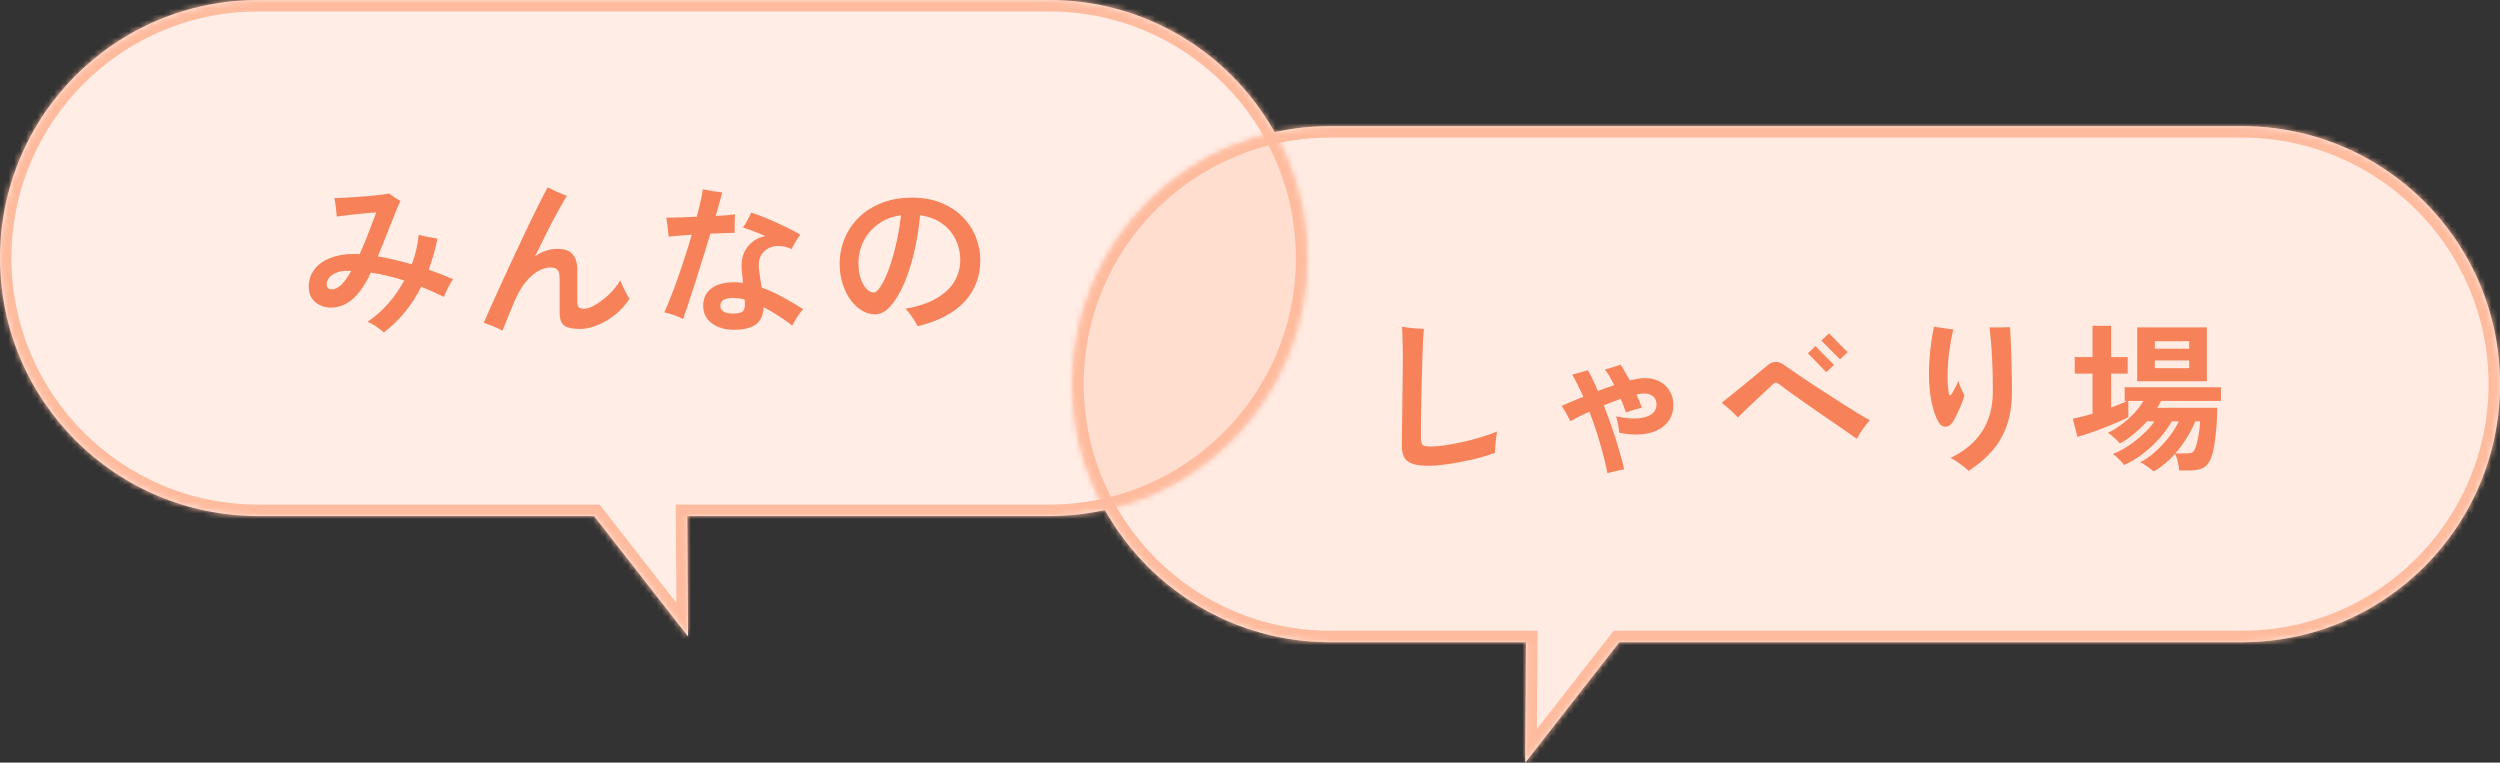 <svg width="436" height="133" viewBox="0 0 436 133" fill="none" xmlns="http://www.w3.org/2000/svg">
<rect x="0" y="0" width="436" height="133" fill="#333333" stroke="none"/>
<path d="M187 67C187 42.147 207.147 22 232 22H391C415.853 22 436 42.147 436 67V67C436 91.853 415.853 112 391 112H232C207.147 112 187 91.853 187 67V67Z" fill="white"/>
<path d="M266 133L291 101L266.2 101L266 133Z" fill="white"/>
<path d="M0 45C0 20.147 20.147 0 45 0H183C207.853 0 228 20.147 228 45V45C228 69.853 207.853 90 183 90H45C20.147 90 0 69.853 0 45V45Z" fill="#FFEDE6"/>
<path d="M120 111L95 79L119.8 79L120 111Z" fill="#FFEDE6"/>
<g opacity="0.3">
<path d="M187 67C187 42.147 207.147 22 232 22H391C415.853 22 436 42.147 436 67V67C436 91.853 415.853 112 391 112H232C207.147 112 187 91.853 187 67V67Z" fill="#FFBB9E"/>
<path d="M266 133L291 101L266.2 101L266 133Z" fill="#FFBB9E"/>
</g>
<path d="M66.944 57.988C66.608 57.671 66.169 57.325 65.628 56.952C65.105 56.597 64.592 56.327 64.088 56.14C66.757 54.311 68.895 51.903 70.5 48.916C69.511 48.599 68.531 48.328 67.56 48.104C66.589 47.861 65.628 47.675 64.676 47.544C64.62 47.637 64.564 47.74 64.508 47.852C64.471 47.945 64.433 48.039 64.396 48.132C63.481 49.961 62.473 51.343 61.372 52.276C60.271 53.191 59.039 53.648 57.676 53.648C57.023 53.648 56.397 53.508 55.8 53.228C55.221 52.948 54.745 52.537 54.372 51.996C54.017 51.455 53.84 50.792 53.84 50.008C53.84 48.869 54.167 47.871 54.82 47.012C55.473 46.153 56.379 45.491 57.536 45.024C58.712 44.539 60.084 44.296 61.652 44.296C61.82 44.296 61.988 44.296 62.156 44.296C62.343 44.296 62.529 44.305 62.716 44.324C63.127 43.428 63.519 42.513 63.892 41.58C64.265 40.628 64.601 39.751 64.9 38.948C65.217 38.145 65.46 37.511 65.628 37.044C65.292 37.063 64.816 37.1 64.2 37.156C63.584 37.212 62.921 37.277 62.212 37.352C61.521 37.427 60.859 37.501 60.224 37.576C59.608 37.651 59.113 37.716 58.74 37.772C58.703 37.343 58.647 36.801 58.572 36.148C58.497 35.495 58.413 34.963 58.32 34.552C58.712 34.552 59.235 34.533 59.888 34.496C60.56 34.459 61.288 34.412 62.072 34.356C62.856 34.3 63.631 34.244 64.396 34.188C65.161 34.113 65.843 34.039 66.44 33.964C67.056 33.889 67.523 33.815 67.84 33.74C68.064 33.908 68.381 34.132 68.792 34.412C69.203 34.673 69.557 34.879 69.856 35.028C69.707 35.308 69.492 35.784 69.212 36.456C68.932 37.109 68.615 37.893 68.26 38.808C67.905 39.723 67.523 40.693 67.112 41.72C66.72 42.728 66.319 43.727 65.908 44.716C66.841 44.865 67.803 45.061 68.792 45.304C69.781 45.528 70.789 45.789 71.816 46.088C72.133 45.267 72.395 44.427 72.6 43.568C72.805 42.691 72.945 41.813 73.02 40.936C73.487 41.067 74.028 41.197 74.644 41.328C75.279 41.44 75.829 41.533 76.296 41.608C75.904 43.549 75.391 45.36 74.756 47.04C75.484 47.283 76.203 47.544 76.912 47.824C77.621 48.104 78.321 48.393 79.012 48.692C78.844 48.916 78.657 49.215 78.452 49.588C78.247 49.961 78.051 50.344 77.864 50.736C77.677 51.128 77.528 51.473 77.416 51.772C76.072 51.119 74.756 50.531 73.468 50.008C72.665 51.595 71.723 53.06 70.64 54.404C69.557 55.729 68.325 56.924 66.944 57.988ZM57.872 50.456C58.451 50.456 59.02 50.176 59.58 49.616C60.14 49.037 60.7 48.244 61.26 47.236H60.532C59.748 47.236 59.085 47.357 58.544 47.6C58.021 47.843 57.629 48.141 57.368 48.496C57.107 48.851 56.976 49.205 56.976 49.56C56.976 50.157 57.275 50.456 57.872 50.456ZM87.636 57.652C87.169 57.409 86.6 57.148 85.928 56.868C85.275 56.607 84.752 56.411 84.36 56.28C84.789 55.309 85.303 54.161 85.9 52.836C86.497 51.511 87.141 50.092 87.832 48.58C88.541 47.049 89.26 45.5 89.988 43.932C90.716 42.364 91.425 40.861 92.116 39.424C92.807 37.987 93.441 36.689 94.02 35.532C94.617 34.356 95.112 33.404 95.504 32.676C95.747 32.788 96.073 32.947 96.484 33.152C96.895 33.339 97.315 33.525 97.744 33.712C98.192 33.899 98.565 34.048 98.864 34.16C98.435 34.832 97.921 35.719 97.324 36.82C96.727 37.903 96.083 39.125 95.392 40.488C94.72 41.832 94.029 43.232 93.32 44.688C93.917 44.277 94.543 43.96 95.196 43.736C95.849 43.512 96.512 43.4 97.184 43.4C98.341 43.381 99.209 43.671 99.788 44.268C100.385 44.865 100.684 45.817 100.684 47.124V52.64C100.684 53.107 100.768 53.424 100.936 53.592C101.104 53.76 101.449 53.844 101.972 53.844C102.42 53.844 103.017 53.629 103.764 53.2C104.529 52.771 105.313 52.183 106.116 51.436C106.919 50.689 107.609 49.84 108.188 48.888C108.281 49.187 108.431 49.551 108.636 49.98C108.841 50.409 109.047 50.82 109.252 51.212C109.476 51.585 109.653 51.884 109.784 52.108C109.112 53.153 108.281 54.077 107.292 54.88C106.303 55.664 105.276 56.271 104.212 56.7C103.148 57.148 102.149 57.372 101.216 57.372C99.891 57.372 98.957 57.176 98.416 56.784C97.875 56.411 97.604 55.664 97.604 54.544V48.692C97.604 47.871 97.483 47.329 97.24 47.068C96.997 46.788 96.587 46.648 96.008 46.648C94.832 46.667 93.684 47.199 92.564 48.244C91.444 49.271 90.501 50.699 89.736 52.528C89.325 53.555 88.943 54.479 88.588 55.3C88.252 56.103 87.935 56.887 87.636 57.652ZM128.012 57.512C126.425 57.512 125.128 57.129 124.12 56.364C123.131 55.617 122.636 54.609 122.636 53.34C122.636 52.052 123.103 51.044 124.036 50.316C124.988 49.588 126.332 49.224 128.068 49.224C128.329 49.224 128.581 49.233 128.824 49.252C129.085 49.271 129.337 49.299 129.58 49.336C129.543 48.907 129.505 48.505 129.468 48.132C129.431 47.759 129.393 47.432 129.356 47.152C129.225 45.453 129.552 44.1 130.336 43.092C131.12 42.084 132.165 41.44 133.472 41.16C132.744 40.843 132.035 40.553 131.344 40.292C130.653 40.031 130.065 39.825 129.58 39.676C129.729 39.471 129.897 39.209 130.084 38.892C130.271 38.556 130.448 38.229 130.616 37.912C130.803 37.576 130.933 37.296 131.008 37.072C131.624 37.259 132.315 37.511 133.08 37.828C133.845 38.127 134.629 38.463 135.432 38.836C136.235 39.191 137 39.555 137.728 39.928C138.456 40.283 139.072 40.609 139.576 40.908C139.333 41.225 139.063 41.636 138.764 42.14C138.465 42.644 138.223 43.083 138.036 43.456C137.401 43.12 136.729 42.933 136.02 42.896C135.311 42.859 134.657 42.989 134.06 43.288C133.463 43.568 132.996 44.025 132.66 44.66C132.343 45.295 132.249 46.107 132.38 47.096C132.417 47.488 132.483 47.955 132.576 48.496C132.669 49.037 132.753 49.588 132.828 50.148C134.079 50.596 135.311 51.156 136.524 51.828C137.737 52.481 138.913 53.172 140.052 53.9C139.753 54.255 139.417 54.712 139.044 55.272C138.689 55.813 138.4 56.317 138.176 56.784C137.411 56.187 136.599 55.617 135.74 55.076C134.9 54.516 134.041 54.012 133.164 53.564C133.127 54.927 132.688 55.925 131.848 56.56C131.008 57.195 129.729 57.512 128.012 57.512ZM119.136 55.636C118.725 55.412 118.203 55.188 117.568 54.964C116.933 54.74 116.364 54.572 115.86 54.46C116.196 53.751 116.56 52.883 116.952 51.856C117.363 50.829 117.783 49.709 118.212 48.496C118.641 47.283 119.061 46.032 119.472 44.744C119.901 43.437 120.293 42.168 120.648 40.936C119.789 40.992 119.005 41.048 118.296 41.104C117.587 41.16 117.027 41.216 116.616 41.272C116.597 41.011 116.56 40.675 116.504 40.264C116.467 39.835 116.42 39.405 116.364 38.976C116.308 38.547 116.252 38.211 116.196 37.968C116.812 37.949 117.596 37.931 118.548 37.912C119.5 37.875 120.489 37.837 121.516 37.8C121.777 36.829 122.001 35.924 122.188 35.084C122.375 34.244 122.505 33.553 122.58 33.012C123.009 33.105 123.56 33.208 124.232 33.32C124.904 33.432 125.473 33.507 125.94 33.544C125.865 33.917 125.725 34.468 125.52 35.196C125.315 35.924 125.081 36.745 124.82 37.66C125.492 37.623 126.117 37.585 126.696 37.548C127.275 37.492 127.769 37.436 128.18 37.38C128.161 37.791 128.143 38.323 128.124 38.976C128.124 39.629 128.124 40.171 128.124 40.6C127.713 40.6 127.125 40.619 126.36 40.656C125.595 40.675 124.773 40.703 123.896 40.74C123.485 42.121 123.047 43.549 122.58 45.024C122.132 46.499 121.684 47.927 121.236 49.308C120.807 50.671 120.405 51.903 120.032 53.004C119.659 54.105 119.36 54.983 119.136 55.636ZM127.76 54.684C128.731 54.684 129.337 54.544 129.58 54.264C129.841 53.965 129.953 53.517 129.916 52.92C129.897 52.827 129.888 52.724 129.888 52.612C129.888 52.481 129.879 52.351 129.86 52.22C129.188 52.052 128.544 51.968 127.928 51.968C127.125 51.968 126.537 52.08 126.164 52.304C125.809 52.509 125.632 52.855 125.632 53.34C125.632 53.751 125.809 54.077 126.164 54.32C126.537 54.563 127.069 54.684 127.76 54.684ZM160.072 56.896C159.923 56.616 159.727 56.289 159.484 55.916C159.241 55.524 158.98 55.141 158.7 54.768C158.439 54.395 158.168 54.087 157.888 53.844C160.147 53.452 161.976 52.836 163.376 51.996C164.795 51.156 165.831 50.167 166.484 49.028C167.137 47.889 167.464 46.676 167.464 45.388C167.464 44.044 167.184 42.821 166.624 41.72C166.083 40.6 165.289 39.676 164.244 38.948C163.217 38.22 161.957 37.753 160.464 37.548C160.24 39.919 159.876 42.149 159.372 44.24C158.868 46.312 158.261 48.141 157.552 49.728C156.843 51.315 156.068 52.565 155.228 53.48C154.388 54.376 153.511 54.824 152.596 54.824C151.849 54.824 151.103 54.609 150.356 54.18C149.628 53.751 148.965 53.144 148.368 52.36C147.789 51.557 147.323 50.615 146.968 49.532C146.613 48.449 146.436 47.264 146.436 45.976C146.436 44.483 146.716 43.045 147.276 41.664C147.836 40.283 148.657 39.051 149.74 37.968C150.823 36.885 152.148 36.036 153.716 35.42C155.284 34.785 157.076 34.468 159.092 34.468C160.996 34.468 162.685 34.776 164.16 35.392C165.635 35.989 166.876 36.801 167.884 37.828C168.892 38.855 169.657 40.021 170.18 41.328C170.703 42.635 170.964 43.988 170.964 45.388C170.964 48.244 170.04 50.661 168.192 52.64C166.344 54.6 163.637 56.019 160.072 56.896ZM152.4 51.016C152.717 51.016 153.091 50.689 153.52 50.036C153.968 49.383 154.425 48.459 154.892 47.264C155.359 46.051 155.788 44.623 156.18 42.98C156.591 41.337 156.908 39.527 157.132 37.548C155.545 37.772 154.192 38.304 153.072 39.144C151.971 39.965 151.131 40.973 150.552 42.168C149.992 43.344 149.712 44.585 149.712 45.892C149.712 46.9 149.843 47.796 150.104 48.58C150.365 49.345 150.701 49.943 151.112 50.372C151.523 50.801 151.952 51.016 152.4 51.016Z" fill="#F78259"/>
<path d="M249.356 81.232C248.143 81.232 247.181 81.129 246.472 80.924C245.763 80.719 245.249 80.355 244.932 79.832C244.633 79.309 244.484 78.581 244.484 77.648C244.484 76.771 244.493 75.735 244.512 74.54C244.531 73.345 244.549 72.104 244.568 70.816C244.587 69.229 244.605 67.652 244.624 66.084C244.643 64.516 244.652 63.172 244.652 62.052C244.652 61.044 244.633 60.064 244.596 59.112C244.577 58.16 244.549 57.451 244.512 56.984C244.773 57.021 245.147 57.077 245.632 57.152C246.117 57.208 246.612 57.255 247.116 57.292C247.62 57.329 248.021 57.348 248.32 57.348C248.283 57.759 248.236 58.412 248.18 59.308C248.143 60.204 248.105 61.249 248.068 62.444C248.031 63.62 247.993 64.871 247.956 66.196C247.937 67.503 247.909 68.809 247.872 70.116C247.853 71.404 247.835 72.599 247.816 73.7C247.816 74.801 247.816 75.725 247.816 76.472C247.816 77.069 247.928 77.452 248.152 77.62C248.376 77.788 248.861 77.872 249.608 77.872C250.168 77.872 250.933 77.807 251.904 77.676C252.875 77.527 253.929 77.331 255.068 77.088C256.207 76.827 257.308 76.537 258.372 76.22C259.455 75.903 260.369 75.576 261.116 75.24C261.041 75.539 260.976 75.931 260.92 76.416C260.864 76.901 260.817 77.377 260.78 77.844C260.743 78.311 260.724 78.684 260.724 78.964C259.959 79.263 259.063 79.552 258.036 79.832C257.028 80.093 255.983 80.327 254.9 80.532C253.817 80.756 252.791 80.924 251.82 81.036C250.849 81.167 250.028 81.232 249.356 81.232ZM280.324 82.52C280.044 81.008 279.624 79.3 279.064 77.396C278.523 75.492 277.897 73.625 277.188 71.796C276.516 72.095 275.891 72.393 275.312 72.692C274.752 72.991 274.267 73.243 273.856 73.448C273.763 73.224 273.623 72.944 273.436 72.608C273.268 72.272 273.081 71.936 272.876 71.6C272.671 71.264 272.493 70.993 272.344 70.788C272.773 70.601 273.315 70.368 273.968 70.088C274.621 69.808 275.34 69.509 276.124 69.192C275.807 68.464 275.48 67.773 275.144 67.12C274.827 66.448 274.509 65.851 274.192 65.328C274.528 65.253 274.976 65.132 275.536 64.964C276.096 64.796 276.553 64.665 276.908 64.572C277.188 65.039 277.477 65.58 277.776 66.196C278.075 66.812 278.373 67.475 278.672 68.184C279.157 67.997 279.633 67.82 280.1 67.652C280.585 67.484 281.061 67.325 281.528 67.176C280.987 66.075 280.445 65.16 279.904 64.432C280.109 64.376 280.389 64.301 280.744 64.208C281.099 64.096 281.453 63.984 281.808 63.872C282.163 63.76 282.433 63.667 282.62 63.592C282.863 63.928 283.115 64.339 283.376 64.824C283.656 65.291 283.945 65.795 284.244 66.336C285.177 66.112 285.943 65.981 286.54 65.944C287.641 65.907 288.584 66.093 289.368 66.504C290.171 66.915 290.777 67.475 291.188 68.184C291.617 68.893 291.832 69.696 291.832 70.592C291.832 71.936 291.421 73.037 290.6 73.896C289.797 74.755 288.687 75.324 287.268 75.604C285.849 75.884 284.225 75.837 282.396 75.464C282.377 75.221 282.34 74.913 282.284 74.54C282.228 74.167 282.153 73.803 282.06 73.448C281.985 73.075 281.911 72.795 281.836 72.608C284.039 73.075 285.765 73.112 287.016 72.72C288.267 72.328 288.892 71.6 288.892 70.536C288.892 69.883 288.677 69.397 288.248 69.08C287.819 68.744 287.231 68.595 286.484 68.632C286.148 68.651 285.784 68.707 285.392 68.8C285.765 69.621 286.083 70.387 286.344 71.096C286.157 71.133 285.877 71.208 285.504 71.32C285.131 71.432 284.757 71.544 284.384 71.656C284.029 71.768 283.759 71.861 283.572 71.936C283.441 71.563 283.301 71.18 283.152 70.788C283.003 70.377 282.835 69.967 282.648 69.556C281.659 69.911 280.679 70.293 279.708 70.704C280.212 71.992 280.697 73.317 281.164 74.68C281.631 76.043 282.041 77.349 282.396 78.6C282.769 79.832 283.059 80.915 283.264 81.848C282.909 81.923 282.424 82.025 281.808 82.156C281.211 82.287 280.716 82.408 280.324 82.52ZM323.836 76.528C323.201 76.08 322.427 75.539 321.512 74.904C320.597 74.269 319.608 73.588 318.544 72.86C317.499 72.132 316.444 71.404 315.38 70.676C314.335 69.929 313.355 69.239 312.44 68.604C311.544 67.951 310.788 67.391 310.172 66.924C309.855 66.681 309.556 66.681 309.276 66.924C309.015 67.185 308.623 67.559 308.1 68.044C307.596 68.529 307.027 69.061 306.392 69.64C305.776 70.219 305.169 70.788 304.572 71.348C303.993 71.908 303.499 72.393 303.088 72.804C302.733 72.412 302.276 71.964 301.716 71.46C301.156 70.956 300.671 70.555 300.26 70.256C300.503 70.051 300.895 69.733 301.436 69.304C301.996 68.856 302.612 68.361 303.284 67.82C303.975 67.26 304.656 66.7 305.328 66.14C306 65.58 306.607 65.076 307.148 64.628C307.708 64.18 308.109 63.853 308.352 63.648C308.781 63.293 309.22 63.116 309.668 63.116C310.135 63.097 310.629 63.275 311.152 63.648C311.581 63.947 312.169 64.357 312.916 64.88C313.663 65.384 314.503 65.953 315.436 66.588C316.388 67.204 317.377 67.848 318.404 68.52C319.431 69.192 320.429 69.836 321.4 70.452C322.371 71.068 323.267 71.628 324.088 72.132C324.909 72.617 325.581 73.009 326.104 73.308C325.861 73.551 325.591 73.868 325.292 74.26C324.993 74.652 324.713 75.053 324.452 75.464C324.191 75.875 323.985 76.229 323.836 76.528ZM318.516 64.908C318.479 64.871 318.348 64.74 318.124 64.516C317.919 64.292 317.667 64.031 317.368 63.732C317.069 63.415 316.761 63.097 316.444 62.78C316.145 62.463 315.884 62.201 315.66 61.996C315.455 61.772 315.333 61.641 315.296 61.604L316.64 60.344C316.696 60.4 316.873 60.596 317.172 60.932C317.489 61.249 317.844 61.613 318.236 62.024C318.647 62.416 319.001 62.771 319.3 63.088C319.617 63.405 319.804 63.592 319.86 63.648L318.516 64.908ZM320.896 62.668C320.859 62.631 320.728 62.5 320.504 62.276C320.299 62.052 320.037 61.791 319.72 61.492C319.421 61.175 319.113 60.867 318.796 60.568C318.497 60.251 318.236 59.989 318.012 59.784C317.807 59.56 317.685 59.429 317.648 59.392L318.992 58.132C319.048 58.188 319.225 58.375 319.524 58.692C319.841 59.009 320.196 59.373 320.588 59.784C320.999 60.195 321.363 60.559 321.68 60.876C321.997 61.193 322.184 61.371 322.24 61.408L320.896 62.668ZM343.324 82.128C343.1 81.885 342.783 81.605 342.372 81.288C341.98 80.989 341.579 80.7 341.168 80.42C340.757 80.159 340.421 79.972 340.16 79.86C342.605 78.703 344.444 77.163 345.676 75.24C346.927 73.317 347.552 71.003 347.552 68.296C347.552 66.149 347.515 64.376 347.44 62.976C347.384 61.576 347.309 60.419 347.216 59.504C347.123 58.571 347.039 57.768 346.964 57.096C347.225 57.096 347.58 57.096 348.028 57.096C348.476 57.096 348.924 57.096 349.372 57.096C349.839 57.077 350.231 57.059 350.548 57.04C350.604 57.843 350.66 58.869 350.716 60.12C350.772 61.371 350.809 62.715 350.828 64.152C350.865 65.571 350.884 66.952 350.884 68.296C350.884 70.536 350.585 72.505 349.988 74.204C349.391 75.903 348.523 77.396 347.384 78.684C346.264 79.953 344.911 81.101 343.324 82.128ZM340.552 73.616C340.235 74.12 339.824 74.391 339.32 74.428C338.816 74.447 338.396 74.167 338.06 73.588C337.556 72.711 337.155 71.535 336.856 70.06C336.557 68.567 336.408 66.98 336.408 65.3C336.408 63.993 336.483 62.593 336.632 61.1C336.8 59.607 337.015 58.235 337.276 56.984C337.817 57.059 338.396 57.143 339.012 57.236C339.647 57.329 340.197 57.404 340.664 57.46C340.365 58.673 340.123 59.98 339.936 61.38C339.768 62.761 339.675 64.087 339.656 65.356C339.637 66.625 339.712 67.699 339.88 68.576C339.917 68.819 339.992 68.94 340.104 68.94C340.216 68.94 340.347 68.8 340.496 68.52C340.645 68.277 340.823 67.951 341.028 67.54C341.252 67.129 341.42 66.756 341.532 66.42C341.607 66.663 341.709 66.961 341.84 67.316C341.989 67.652 342.129 67.969 342.26 68.268C342.409 68.567 342.521 68.8 342.596 68.968C342.484 69.379 342.316 69.873 342.092 70.452C341.868 71.012 341.616 71.581 341.336 72.16C341.075 72.72 340.813 73.205 340.552 73.616ZM375.58 82.212C375.449 82.081 375.235 81.904 374.936 81.68C374.637 81.456 374.329 81.241 374.012 81.036C373.695 80.831 373.433 80.691 373.228 80.616C374.124 80.187 375.011 79.571 375.888 78.768C376.784 77.965 377.596 77.097 378.324 76.164C379.052 75.212 379.603 74.316 379.976 73.476H378.772C378.193 74.484 377.456 75.492 376.56 76.5C375.683 77.489 374.712 78.385 373.648 79.188C372.603 79.991 371.529 80.625 370.428 81.092C370.316 80.924 370.139 80.709 369.896 80.448C369.653 80.187 369.401 79.935 369.14 79.692C368.879 79.449 368.655 79.281 368.468 79.188C369.289 78.871 370.167 78.413 371.1 77.816C372.033 77.2 372.911 76.509 373.732 75.744C374.572 74.979 375.244 74.223 375.748 73.476H374.432C373.723 74.279 372.957 75.016 372.136 75.688C371.333 76.36 370.521 76.911 369.7 77.34C369.513 77.079 369.196 76.752 368.748 76.36C368.319 75.968 367.945 75.679 367.628 75.492C368.412 75.119 369.196 74.633 369.98 74.036C370.783 73.439 371.52 72.785 372.192 72.076C372.864 71.348 373.405 70.629 373.816 69.92H371.184V72.748C370.736 72.991 370.129 73.28 369.364 73.616C368.617 73.933 367.815 74.26 366.956 74.596C366.097 74.932 365.257 75.24 364.436 75.52C363.615 75.8 362.905 76.024 362.308 76.192L361.496 73.028C361.981 72.935 362.513 72.813 363.092 72.664C363.689 72.515 364.305 72.347 364.94 72.16V65.16H361.832V62.276H364.94V56.816H368.188V62.276H371.072V65.16H368.188V71.068C368.729 70.863 369.243 70.667 369.728 70.48C370.213 70.293 370.633 70.107 370.988 69.92H370.54V67.54H387.34V69.92H376.896C376.803 70.107 376.7 70.303 376.588 70.508C376.476 70.713 376.355 70.919 376.224 71.124H386.696C386.696 71.665 386.677 72.319 386.64 73.084C386.603 73.849 386.537 74.652 386.444 75.492C386.369 76.313 386.267 77.097 386.136 77.844C386.024 78.572 385.875 79.179 385.688 79.664C385.371 80.56 384.932 81.176 384.372 81.512C383.812 81.867 383.028 82.044 382.02 82.044H380.06C380.023 81.596 379.939 81.092 379.808 80.532C379.677 79.972 379.519 79.515 379.332 79.16C378.753 79.795 378.147 80.373 377.512 80.896C376.877 81.437 376.233 81.876 375.58 82.212ZM372.724 66.476V57.096H384.876V66.476H372.724ZM379.388 79.076H381.348C381.777 79.076 382.104 79.02 382.328 78.908C382.552 78.777 382.739 78.507 382.888 78.096C383.019 77.779 383.14 77.34 383.252 76.78C383.383 76.201 383.485 75.613 383.56 75.016C383.635 74.4 383.681 73.887 383.7 73.476H382.86C382.487 74.428 381.992 75.389 381.376 76.36C380.779 77.331 380.116 78.236 379.388 79.076ZM375.804 64.208H381.796V62.864H375.804V64.208ZM375.804 60.82H381.796V59.504H375.804V60.82Z" fill="#F78259"/>
<mask id="path-9-inside-1_423_9572" fill="white">
<path fill-rule="evenodd" clip-rule="evenodd" d="M45 0C20.147 0 0 20.147 0 45C0 69.853 20.147 90 45 90H103.594L120 111L119.869 90H183C207.853 90 228 69.853 228 45C228 20.147 207.853 0 183 0H45Z"/>
</mask>
<path d="M103.594 90L105.17 88.769L104.569 88H103.594V90ZM120 111L118.424 112.231L122.037 116.856L122 110.987L120 111ZM119.869 90V88H117.856L117.869 90.013L119.869 90ZM2 45C2 21.252 21.252 2 45 2V-2C19.043 -2 -2 19.043 -2 45H2ZM45 88C21.252 88 2 68.748 2 45H-2C-2 70.957 19.043 92 45 92V88ZM103.594 88H45V92H103.594V88ZM121.576 109.769L105.17 88.769L102.018 91.231L118.424 112.231L121.576 109.769ZM117.869 90.013L118 111.013L122 110.987L121.869 89.987L117.869 90.013ZM183 88H119.869V92H183V88ZM226 45C226 68.748 206.748 88 183 88V92C208.957 92 230 70.957 230 45H226ZM183 2C206.748 2 226 21.252 226 45H230C230 19.043 208.957 -2 183 -2V2ZM45 2H183V-2H45V2Z" fill="#FFBB9E" mask="url(#path-9-inside-1_423_9572)"/>
<mask id="path-11-inside-2_423_9572" fill="white">
<path fill-rule="evenodd" clip-rule="evenodd" d="M232 22C207.147 22 187 42.147 187 67C187 91.853 207.147 112 232 112H266.131L266 133L282.406 112H391C415.853 112 436 91.853 436 67C436 42.147 415.853 22 391 22H232Z"/>
</mask>
<path d="M266.131 112L268.131 112.013L268.144 110H266.131V112ZM266 133L264 132.987L263.963 138.856L267.576 134.231L266 133ZM282.406 112V110H281.431L280.83 110.769L282.406 112ZM189 67C189 43.252 208.252 24 232 24V20C206.043 20 185 41.043 185 67H189ZM232 110C208.252 110 189 90.748 189 67H185C185 92.957 206.043 114 232 114V110ZM266.131 110H232V114H266.131V110ZM264.131 111.987L264 132.987L268 133.013L268.131 112.013L264.131 111.987ZM267.576 134.231L283.982 113.231L280.83 110.769L264.424 131.769L267.576 134.231ZM391 110H282.406V114H391V110ZM434 67C434 90.748 414.748 110 391 110V114C416.957 114 438 92.957 438 67H434ZM391 24C414.748 24 434 43.252 434 67H438C438 41.043 416.957 20 391 20V24ZM232 24H391V20H232V24Z" fill="#FFBB9E" mask="url(#path-11-inside-2_423_9572)"/>
</svg>
